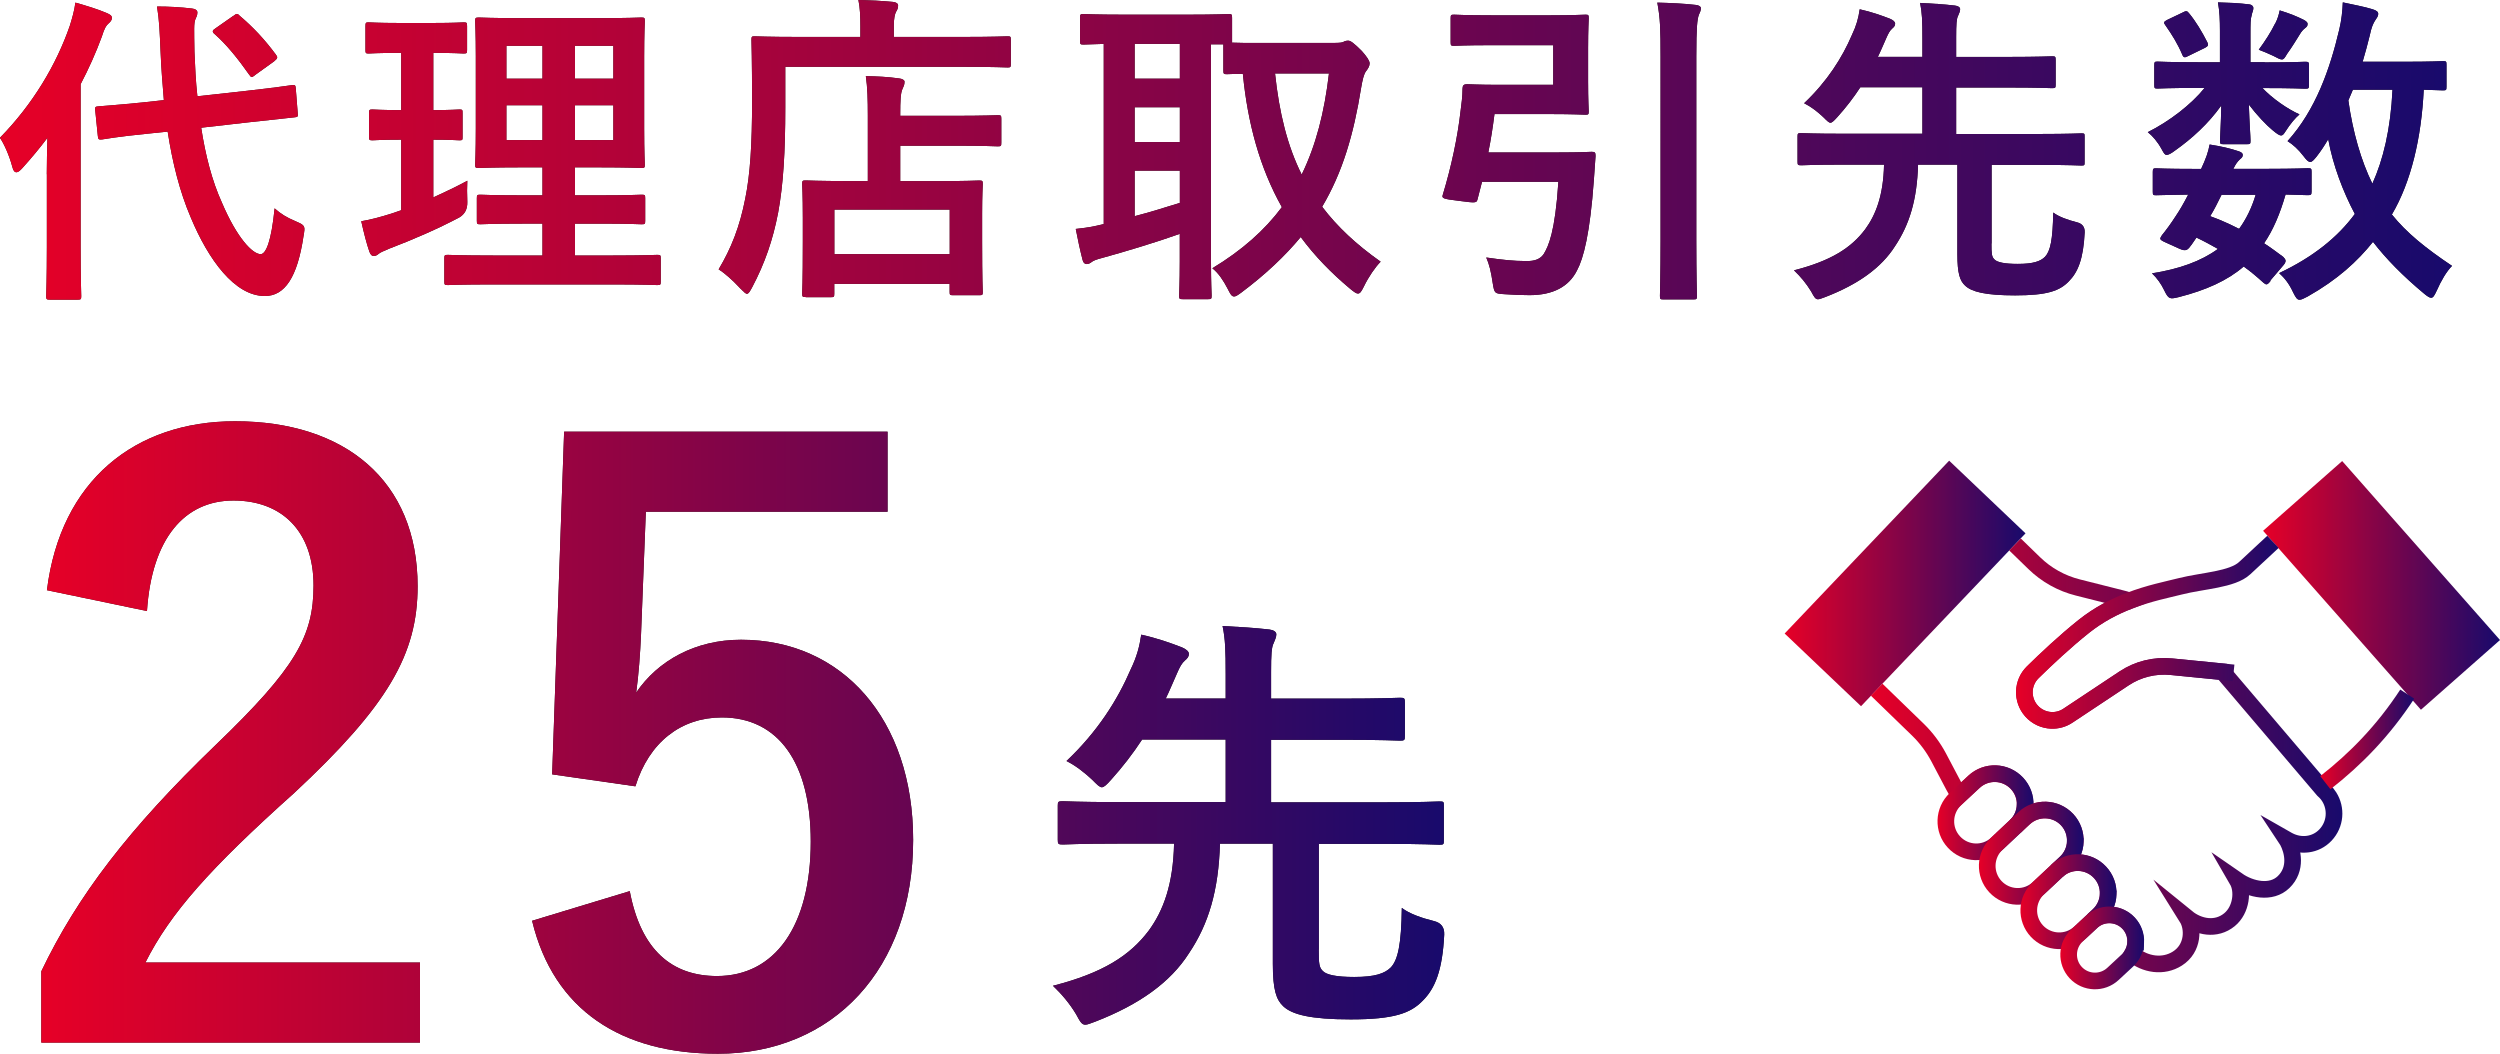 <?xml version="1.0" encoding="UTF-8"?><svg id="_レイヤー_2" xmlns="http://www.w3.org/2000/svg" xmlns:xlink="http://www.w3.org/1999/xlink" viewBox="0 0 315.36 132.93"><defs><style>.cls-1{fill:url(#_新規グラデーションスウォッチ_1-10);}.cls-1,.cls-2,.cls-3,.cls-4,.cls-5,.cls-6,.cls-7,.cls-8,.cls-9,.cls-10,.cls-11{stroke-width:0px;}.cls-2{fill:#231815;}.cls-12{stroke:url(#_新規グラデーションスウォッチ_1-13);}.cls-12,.cls-13,.cls-14,.cls-15,.cls-16,.cls-17,.cls-18{fill:none;stroke-miterlimit:10;stroke-width:2.1px;}.cls-13{stroke:url(#_新規グラデーションスウォッチ_1-11);}.cls-14{stroke:url(#_新規グラデーションスウォッチ_1-16);}.cls-15{stroke:url(#_新規グラデーションスウォッチ_1-17);}.cls-16{stroke:url(#_新規グラデーションスウォッチ_1-15);}.cls-17{stroke:url(#_新規グラデーションスウォッチ_1-12);}.cls-18{stroke:url(#_新規グラデーションスウォッチ_1-14);}.cls-3{fill:url(#_新規グラデーションスウォッチ_1);}.cls-4{fill:url(#_新規グラデーションスウォッチ_1-9);}.cls-5{fill:url(#_新規グラデーションスウォッチ_1-2);}.cls-6{fill:url(#_新規グラデーションスウォッチ_1-4);}.cls-7{fill:url(#_新規グラデーションスウォッチ_1-3);}.cls-8{fill:url(#_新規グラデーションスウォッチ_1-8);}.cls-9{fill:url(#_新規グラデーションスウォッチ_1-7);}.cls-10{fill:url(#_新規グラデーションスウォッチ_1-5);}.cls-11{fill:url(#_新規グラデーションスウォッチ_1-6);}</style><linearGradient id="_新規グラデーションスウォッチ_1" x1="5.21" y1="93.04" x2="182.19" y2="93.04" gradientUnits="userSpaceOnUse"><stop offset="0" stop-color="#e60027"/><stop offset=".59" stop-color="#6d054f"/><stop offset="1" stop-color="#180a6c"/></linearGradient><linearGradient id="_新規グラデーションスウォッチ_1-2" x1="0" y1="18.9" x2="309.3" y2="18.9" xlink:href="#_新規グラデーションスウォッチ_1"/><linearGradient id="_新規グラデーションスウォッチ_1-3" x1="0" y1="18.9" x2="309.3" y2="18.9" xlink:href="#_新規グラデーションスウォッチ_1"/><linearGradient id="_新規グラデーションスウォッチ_1-4" x1="0" y1="18.9" x2="309.3" y2="18.9" xlink:href="#_新規グラデーションスウォッチ_1"/><linearGradient id="_新規グラデーションスウォッチ_1-5" x1="0" y1="18.9" x2="309.3" y2="18.9" xlink:href="#_新規グラデーションスウォッチ_1"/><linearGradient id="_新規グラデーションスウォッチ_1-6" x1="0" y1="18.9" x2="309.3" y2="18.9" xlink:href="#_新規グラデーションスウォッチ_1"/><linearGradient id="_新規グラデーションスウォッチ_1-7" x1="0" y1="18.9" x2="309.3" y2="18.9" xlink:href="#_新規グラデーションスウォッチ_1"/><linearGradient id="_新規グラデーションスウォッチ_1-8" x1="0" y1="18.9" x2="309.3" y2="18.9" xlink:href="#_新規グラデーションスウォッチ_1"/><linearGradient id="_新規グラデーションスウォッチ_1-9" x1="285.48" y1="73.84" x2="315.36" y2="73.84" gradientTransform="translate(554.51 -102.65) rotate(131.41)" xlink:href="#_新規グラデーションスウォッチ_1"/><linearGradient id="_新規グラデーションスウォッチ_1-10" x1="225.12" y1="73.6" x2="255.5" y2="73.6" gradientTransform="translate(127.97 -151.22) rotate(46.42)" xlink:href="#_新規グラデーションスウォッチ_1"/><linearGradient id="_新規グラデーションスウォッチ_1-11" x1="236.02" y1="95.29" x2="295.49" y2="95.29" xlink:href="#_新規グラデーションスウォッチ_1"/><linearGradient id="_新規グラデーションスウォッチ_1-12" x1="254.31" y1="79.75" x2="287.43" y2="79.75" xlink:href="#_新規グラデーションスウォッチ_1"/><linearGradient id="_新規グラデーションスウォッチ_1-13" x1="244.4" y1="102.52" x2="256.51" y2="102.52" xlink:href="#_新規グラデーションスウォッチ_1"/><linearGradient id="_新規グラデーションスウォッチ_1-14" x1="249.64" y1="107.62" x2="262.84" y2="107.62" xlink:href="#_新規グラデーションスウォッチ_1"/><linearGradient id="_新規グラデーションスウォッチ_1-15" x1="254.87" y1="113.74" x2="266.99" y2="113.74" xlink:href="#_新規グラデーションスウォッチ_1"/><linearGradient id="_新規グラデーションスウォッチ_1-16" x1="259.9" y1="119.58" x2="270.46" y2="119.58" xlink:href="#_新規グラデーションスウォッチ_1"/><linearGradient id="_新規グラデーションスウォッチ_1-17" x1="292.68" y1="93.27" x2="304.54" y2="93.27" xlink:href="#_新規グラデーションスウォッチ_1"/></defs><g id="_レイヤー_1-2"><path class="cls-2" d="M5.92,74.45c1.72-13.84,11.11-21.31,23.73-21.31,13.84,0,23.03,7.47,23.03,20.81,0,8.58-3.74,15.05-15.55,26.06-10.6,9.49-15.65,15.15-18.79,21.41h34.64v10.1H5.21v-8.99c4.54-9.49,11.01-17.98,22.02-28.58,10.1-9.7,12.32-13.74,12.32-20.1,0-6.77-3.94-10.71-10.1-10.71s-10.3,4.75-10.91,13.94l-12.62-2.63Z"/><path class="cls-2" d="M111.97,64.55h-30.5l-.61,15.55c-.1,2.32-.3,5.05-.61,7.27,2.73-4.04,7.47-6.67,13.23-6.67,12.73,0,21.71,10,21.71,25.25,0,16.26-10.1,26.97-24.64,26.97-12.12,0-20.7-5.45-23.43-16.77l12.32-3.74c1.41,7.47,5.35,10.71,11.01,10.71,7.27,0,11.82-6.26,11.82-16.97,0-10-4.14-15.65-11.21-15.65-5.15,0-9.19,3.13-10.91,8.69l-10.5-1.51,1.51-43.23h40.8v10.1Z"/><path class="cls-2" d="M166.35,119.77c0,1.82.06,2.26.5,2.7.44.5,1.76.77,3.97.77,2.65,0,3.86-.44,4.63-1.21.88-.94,1.32-2.87,1.38-7.5.94.72,2.48,1.27,4.03,1.65q1.38.33,1.32,1.71c-.22,4.52-1.16,6.79-2.7,8.33-1.54,1.6-3.64,2.37-9.1,2.37-5.08,0-7.39-.61-8.5-1.65-.88-.83-1.32-2.04-1.32-5.35v-15.17h-6.67c-.17,5.9-1.43,10.15-3.92,13.84-2.32,3.64-6.23,6.45-11.8,8.61-.61.22-.99.39-1.27.39-.44,0-.66-.39-1.16-1.32-.83-1.38-1.82-2.54-2.92-3.59,6.29-1.6,9.71-3.81,12.08-6.95,1.82-2.48,3.09-5.79,3.2-10.98h-7.06c-4.96,0-6.62.11-6.95.11-.61,0-.66-.06-.66-.61v-4.3c0-.5.06-.55.66-.55.33,0,1.99.11,6.95.11h13.57v-7.89h-10.54c-1.16,1.77-2.43,3.42-3.92,5.08-.55.61-.88.94-1.16.94s-.61-.33-1.21-.94c-.94-.88-2.04-1.76-3.25-2.37,3.92-3.7,6.45-7.72,8.11-11.58.77-1.6,1.1-2.87,1.32-4.36,1.99.44,3.7,1.05,5.13,1.6.5.22.88.5.88.83s-.17.55-.5.83c-.39.33-.66.83-.99,1.6-.5,1.1-.94,2.21-1.43,3.2h7.56v-3.03c0-3.09-.05-4.47-.39-6.12,2.1.11,3.97.22,5.9.44.5.06.88.28.88.61,0,.39-.17.66-.33,1.1-.28.5-.33,1.49-.33,3.64v3.37h8.71c5.35,0,7.23-.11,7.56-.11.55,0,.61.05.61.66v4.14c0,.55-.06.61-.61.61-.33,0-2.21-.11-7.56-.11h-8.71v7.89h14.29c4.91,0,6.62-.11,6.95-.11.55,0,.55.05.55.55v4.3c0,.55,0,.61-.55.61-.33,0-2.04-.11-6.95-.11h-8.27v13.35Z"/><path class="cls-3" d="M5.92,74.45c1.72-13.84,11.11-21.31,23.73-21.31,13.84,0,23.03,7.47,23.03,20.81,0,8.58-3.74,15.05-15.55,26.06-10.6,9.49-15.65,15.15-18.79,21.41h34.64v10.1H5.21v-8.99c4.54-9.49,11.01-17.98,22.02-28.58,10.1-9.7,12.32-13.74,12.32-20.1,0-6.77-3.94-10.71-10.1-10.71s-10.3,4.75-10.91,13.94l-12.62-2.63Z"/><path class="cls-3" d="M111.97,64.55h-30.5l-.61,15.55c-.1,2.32-.3,5.05-.61,7.27,2.73-4.04,7.47-6.67,13.23-6.67,12.73,0,21.71,10,21.71,25.25,0,16.26-10.1,26.97-24.64,26.97-12.12,0-20.7-5.45-23.43-16.77l12.32-3.74c1.41,7.47,5.35,10.71,11.01,10.71,7.27,0,11.82-6.26,11.82-16.97,0-10-4.14-15.65-11.21-15.65-5.15,0-9.19,3.13-10.91,8.69l-10.5-1.51,1.51-43.23h40.8v10.1Z"/><path class="cls-3" d="M166.35,119.77c0,1.82.06,2.26.5,2.7.44.5,1.76.77,3.97.77,2.65,0,3.86-.44,4.63-1.21.88-.94,1.32-2.87,1.38-7.5.94.72,2.48,1.27,4.03,1.65q1.38.33,1.32,1.71c-.22,4.52-1.16,6.79-2.7,8.33-1.54,1.6-3.64,2.37-9.1,2.37-5.08,0-7.39-.61-8.5-1.65-.88-.83-1.32-2.04-1.32-5.35v-15.17h-6.67c-.17,5.9-1.43,10.15-3.92,13.84-2.32,3.64-6.23,6.45-11.8,8.61-.61.22-.99.39-1.27.39-.44,0-.66-.39-1.16-1.32-.83-1.38-1.82-2.54-2.92-3.59,6.29-1.6,9.71-3.81,12.08-6.95,1.82-2.48,3.09-5.79,3.2-10.98h-7.06c-4.96,0-6.62.11-6.95.11-.61,0-.66-.06-.66-.61v-4.3c0-.5.06-.55.66-.55.33,0,1.99.11,6.95.11h13.57v-7.89h-10.54c-1.16,1.77-2.43,3.42-3.92,5.08-.55.61-.88.94-1.16.94s-.61-.33-1.21-.94c-.94-.88-2.04-1.76-3.25-2.37,3.92-3.7,6.45-7.72,8.11-11.58.77-1.6,1.1-2.87,1.32-4.36,1.99.44,3.7,1.05,5.13,1.6.5.22.88.5.88.83s-.17.55-.5.83c-.39.33-.66.83-.99,1.6-.5,1.1-.94,2.21-1.43,3.2h7.56v-3.03c0-3.09-.05-4.47-.39-6.12,2.1.11,3.97.22,5.9.44.5.06.88.28.88.61,0,.39-.17.66-.33,1.1-.28.5-.33,1.49-.33,3.64v3.37h8.71c5.35,0,7.23-.11,7.56-.11.55,0,.61.05.61.66v4.14c0,.55-.06.61-.61.61-.33,0-2.21-.11-7.56-.11h-8.71v7.89h14.29c4.91,0,6.62-.11,6.95-.11.55,0,.55.05.55.55v4.3c0,.55,0,.61-.55.61-.33,0-2.04-.11-6.95-.11h-8.27v13.35Z"/><path class="cls-2" d="M5.9,21.98c0-1.35.04-2.99.08-4.59-.98,1.31-2.05,2.58-3.12,3.77-.33.37-.57.57-.78.57-.25,0-.41-.21-.53-.7-.37-1.39-1.02-2.87-1.56-3.65C4.14,13.16,7.13,8.12,8.81,3.24c.29-.94.57-1.89.7-2.91,1.44.41,2.79.82,3.94,1.31.45.2.66.33.66.61s-.12.45-.45.74c-.25.21-.49.57-.82,1.64-.74,2.01-1.64,4.02-2.67,5.99v20.54c0,3.98.08,5.99.08,6.19,0,.41-.04.45-.49.45h-3.44c-.45,0-.49-.04-.49-.45,0-.25.08-2.21.08-6.19v-9.18ZM31.24,11.44c3.73-.41,5.17-.66,5.58-.7s.45,0,.49.41l.25,3.16c.04.41,0,.45-.41.49l-5.62.61-6.15.7c.53,3.44,1.35,6.68,2.62,9.47,1.89,4.43,3.85,6.48,4.88,6.48.66,0,1.35-1.6,1.76-5.78.78.7,1.43,1.11,2.67,1.64,1.23.53,1.19.61.98,1.84-.78,5.25-2.38,7.58-4.88,7.58-3.81,0-7.13-4.59-9.35-9.92-1.39-3.24-2.3-6.89-2.91-10.82l-2.79.29c-3.73.37-5.12.66-5.49.7-.41.04-.49,0-.53-.45l-.33-3.24c-.04-.45.04-.45.45-.49s1.8-.12,5.54-.49l2.67-.29c-.16-1.97-.33-3.94-.41-5.99-.12-2.75-.16-3.98-.45-5.82,1.48,0,2.95.08,4.39.25.45.04.7.25.7.49,0,.37-.12.57-.25.86-.21.49-.16,1.35-.12,4.1.08,1.89.16,3.77.37,5.62l6.36-.7ZM29.44,2.01c.2-.16.33-.25.45-.25s.21.08.37.25c1.64,1.39,3.08,2.91,4.51,4.84.29.37.29.49-.21.9l-2.34,1.68c-.2.16-.37.29-.45.29-.12,0-.21-.12-.33-.29-1.44-2.05-2.87-3.81-4.35-5.12-.16-.12-.25-.25-.25-.37s.16-.25.41-.41l2.17-1.52Z"/><path class="cls-2" d="M54.69,24.89c1.43-.66,2.83-1.31,4.26-2.09-.04.7-.04,1.76,0,2.67q.04,1.35-1.03,1.97c-2.71,1.43-5.74,2.75-8.86,3.94-.66.29-1.07.45-1.27.62-.25.21-.41.29-.66.29-.2,0-.37-.12-.53-.53-.37-1.07-.7-2.38-1.03-3.85,1.23-.21,2.42-.53,3.85-.98l1.19-.41v-8.9c-2.58,0-3.36.08-3.61.08-.41,0-.45-.04-.45-.45v-2.95c0-.45.04-.49.45-.49.25,0,1.02.08,3.61.08v-7.22h-.25c-2.75,0-3.61.08-3.85.08-.37,0-.41-.04-.41-.45v-2.99c0-.45.04-.49.41-.49.25,0,1.11.08,3.85.08h4.26c2.79,0,3.65-.08,3.85-.08.41,0,.45.04.45.49v2.99c0,.41-.04.45-.45.45-.21,0-1.07-.08-3.81-.08v7.22c2.25,0,3.03-.08,3.28-.08.41,0,.41.04.41.49v2.95c0,.41,0,.45-.41.45-.25,0-1.02-.08-3.28-.08v7.3ZM62.2,35.88c-4.06,0-5.45.08-5.7.08-.41,0-.45-.04-.45-.45v-2.91c0-.41.04-.45.45-.45.25,0,1.64.08,5.7.08h6.23v-4.02h-2.54c-3.77,0-5.04.08-5.29.08-.41,0-.45-.04-.45-.45v-2.83c0-.41.04-.45.45-.45.25,0,1.52.08,5.29.08h2.54v-3.53h-2.67c-3.73,0-5.08.08-5.33.08-.45,0-.49-.04-.49-.41,0-.25.08-1.56.08-4.55V7.13c0-2.91-.08-4.18-.08-4.47,0-.41.04-.45.49-.45.25,0,1.6.08,5.33.08h9.76c3.77,0,5.08-.08,5.37-.08.41,0,.45.04.45.45,0,.25-.08,1.56-.08,4.47v9.1c0,2.99.08,4.3.08,4.55,0,.37-.04.41-.45.41-.29,0-1.6-.08-5.37-.08h-2.99v3.53h3.12c3.73,0,5.04-.08,5.29-.08.41,0,.45.04.45.45v2.83c0,.41-.04.45-.45.45-.25,0-1.56-.08-5.29-.08h-3.12v4.02h4.71c4.02,0,5.45-.08,5.66-.08.41,0,.45.04.45.45v2.91c0,.41-.04.45-.45.45-.21,0-1.64-.08-5.66-.08h-15.05ZM68.43,9.92v-4.14h-4.55v4.14h4.55ZM68.43,17.67v-4.39h-4.55v4.39h4.55ZM72.53,5.78v4.14h4.84v-4.14h-4.84ZM77.37,13.28h-4.84v4.39h4.84v-4.39Z"/><path class="cls-2" d="M99.06,13.61c0,5.54-.25,9.68-.9,13.2-.66,3.44-1.68,6.4-3.28,9.43-.29.53-.45.82-.66.82-.16,0-.41-.25-.82-.66-.94-1.02-2.01-1.97-2.75-2.42,1.6-2.67,2.67-5.41,3.36-8.94.62-3.03.86-6.81.86-12.26,0-5.17-.08-7.5-.08-7.75,0-.41.04-.45.41-.45.25,0,1.64.08,5.54.08h7.79v-1.35c0-1.23-.04-2.3-.25-3.32,1.52.04,2.95.12,4.35.25.41.04.66.21.66.45,0,.29-.08.53-.25.78-.16.29-.29.86-.29,1.76v1.43h8.86c3.89,0,5.21-.08,5.49-.08.37,0,.41.04.41.45v3.03c0,.41-.04.45-.41.45-.29,0-1.6-.08-5.49-.08h-22.55v5.17ZM101.64,37.47c-.41,0-.45-.04-.45-.45,0-.25.08-1.23.08-6.56v-2.99c0-2.95-.08-3.98-.08-4.26,0-.41.04-.45.45-.45.25,0,1.6.08,5.45.08h2.38v-8.28c0-1.93-.04-3.53-.25-4.96,1.52.04,2.67.08,4.18.29.41.04.7.21.7.41,0,.41-.12.62-.25.9-.25.49-.29,1.6-.29,3.16v.25h6.85c3.85,0,5.21-.08,5.45-.08.41,0,.45.04.45.45v3.03c0,.41-.04.45-.45.45-.25,0-1.6-.08-5.45-.08h-6.85v4.47h4.47c3.9,0,5.25-.08,5.49-.08.41,0,.45.04.45.45,0,.25-.08,1.31-.08,3.69v3.4c0,5.25.08,6.27.08,6.52,0,.37-.04.41-.45.41h-3.28c-.41,0-.45-.04-.45-.41v-1.02h-14.55v1.23c0,.41-.04.45-.45.45h-3.16ZM105.25,32.06h14.55v-5.62h-14.55v5.62Z"/><path class="cls-2" d="M168.47,5.41c.53,0,.82-.04.98-.12.21-.12.41-.16.62-.16.29,0,.7.29,1.72,1.31.62.7.98,1.23.98,1.56s-.2.66-.45.98c-.29.37-.45,1.11-.62,2.09-.94,5.86-2.34,10.66-4.92,15.01,1.89,2.5,4.3,4.76,7.38,6.93-.66.66-1.52,1.89-2.13,3.16-.29.57-.45.86-.74.86-.21,0-.49-.21-.94-.57-2.46-2.05-4.55-4.22-6.27-6.56-1.97,2.38-4.43,4.71-7.5,7.01-.45.33-.7.49-.9.49-.33,0-.49-.33-.82-.98-.53-1.02-1.15-1.97-1.93-2.58,3.73-2.25,6.6-4.8,8.77-7.71-2.79-4.96-4.31-10.58-4.92-16.81-1.27,0-1.85.04-2.01.04-.41,0-.45-.04-.45-.49v-3.28h-1.56v27.35c0,2.79.08,4.1.08,4.35,0,.41-.04.45-.45.45h-3.2c-.41,0-.45-.04-.45-.45,0-.29.08-1.56.08-4.35v-3.44c-2.99,1.07-7.09,2.3-9.76,3.03-.82.21-1.15.37-1.31.49-.21.16-.41.29-.66.29s-.45-.16-.53-.53c-.29-1.11-.61-2.58-.86-3.9,1.43-.16,2.25-.29,3.53-.62V5.54c-1.64.04-2.38.08-2.54.08-.41,0-.45-.04-.45-.45v-2.91c0-.45.04-.49.45-.49.25,0,1.48.08,5.04.08h8.16c3.61,0,4.84-.08,5.08-.08.41,0,.45.04.45.49v3.12c.66.04,1.89.04,4.18.04h8.86ZM148.83,9.92v-4.39h-5.7v4.39h5.7ZM148.83,17.92v-4.39h-5.7v4.39h5.7ZM148.83,21.53h-5.7v5.74c1.89-.49,3.89-1.11,5.7-1.68v-4.06ZM160.84,9.27c.53,5,1.56,9.14,3.36,12.75,1.8-3.69,2.87-7.87,3.44-12.75h-6.81Z"/><path class="cls-2" d="M188.11,5.7c-3.36,0-4.43.08-4.67.08-.41,0-.45-.04-.45-.45v-3.03c0-.41.04-.45.45-.45.25,0,1.31.08,4.67.08h7.5c2.87,0,4.14-.08,4.39-.08.37,0,.41.04.41.45,0,.25-.08,1.35-.08,3.73v4.26c0,2.42.08,3.49.08,3.73,0,.41-.04.45-.41.45-.25,0-1.52-.08-4.39-.08h-7.09c-.21,1.64-.45,3.24-.78,4.84h8.69c3.12,0,4.1-.08,4.35-.08.41,0,.49.08.49.53l-.21,2.99c-.49,6.81-1.31,9.92-2.13,11.44-1.02,2.05-3.03,3.12-5.99,3.12-.98,0-2.09-.04-3.16-.12-1.23-.08-1.27-.08-1.48-1.39-.21-1.44-.45-2.42-.82-3.24,1.97.29,3.48.45,4.96.45,1.23.04,1.89-.29,2.3-.9.57-.94,1.43-2.71,1.84-9.1h-9.63l-.57,2.21c-.12.45-.16.49-2.3.2-2.09-.25-2.21-.33-2.09-.74,1.11-3.65,1.89-7.38,2.25-10.58.12-.9.25-1.89.25-2.83,0-.41.16-.57.57-.57.25,0,1.48.08,3.94.08h6.93v-5h-7.83ZM209.47,7.22c0-3.61-.04-4.88-.41-6.89,1.6.04,3.44.12,4.84.29.41.04.66.21.66.41,0,.29-.12.53-.25.82-.21.53-.33,1.56-.33,5.25v23.25c0,4.47.08,6.76.08,6.97,0,.41-.04.45-.45.45h-3.77c-.41,0-.45-.04-.45-.45,0-.25.08-2.46.08-6.93V7.22Z"/><path class="cls-2" d="M251.21,30.71c0,1.35.04,1.68.37,2.01.33.37,1.31.57,2.95.57,1.97,0,2.87-.33,3.44-.9.66-.7.98-2.13,1.03-5.58.7.53,1.84.94,2.99,1.23q1.02.25.98,1.27c-.16,3.36-.86,5.04-2.01,6.19-1.15,1.19-2.71,1.76-6.76,1.76-3.77,0-5.49-.45-6.31-1.23-.66-.61-.98-1.52-.98-3.98v-11.28h-4.96c-.12,4.39-1.07,7.54-2.91,10.29-1.72,2.71-4.63,4.8-8.77,6.4-.45.16-.74.29-.94.29-.33,0-.49-.29-.86-.98-.62-1.02-1.35-1.89-2.17-2.67,4.67-1.19,7.22-2.83,8.98-5.17,1.35-1.84,2.3-4.3,2.38-8.16h-5.25c-3.69,0-4.92.08-5.17.08-.45,0-.49-.04-.49-.45v-3.2c0-.37.04-.41.49-.41.25,0,1.48.08,5.17.08h10.09v-5.86h-7.83c-.86,1.31-1.8,2.54-2.91,3.77-.41.45-.66.7-.86.7s-.45-.25-.9-.7c-.7-.66-1.52-1.31-2.42-1.76,2.91-2.75,4.8-5.74,6.03-8.61.57-1.19.82-2.13.98-3.24,1.48.33,2.75.78,3.81,1.19.37.16.66.37.66.62s-.12.41-.37.62c-.29.25-.49.62-.74,1.19-.37.82-.7,1.64-1.07,2.38h5.62v-2.25c0-2.3-.04-3.32-.29-4.55,1.56.08,2.95.16,4.39.33.37.04.66.21.66.45,0,.29-.12.49-.25.82-.21.37-.25,1.11-.25,2.71v2.5h6.48c3.98,0,5.37-.08,5.62-.08.41,0,.45.04.45.49v3.08c0,.41-.04.45-.45.45-.25,0-1.64-.08-5.62-.08h-6.48v5.86h10.62c3.65,0,4.92-.08,5.17-.08.41,0,.41.04.41.41v3.2c0,.41,0,.45-.41.45-.25,0-1.52-.08-5.17-.08h-6.15v9.92Z"/><path class="cls-2" d="M285.69,7.87c3.61,0,4.84-.08,5.08-.08.45,0,.49.04.49.49v2.46c0,.41-.04.45-.49.45-.25,0-1.48-.08-5.08-.08h-.29c1.23,1.31,3.2,2.67,4.67,3.32-.53.45-1.11,1.11-1.84,2.25-.16.25-.29.41-.49.41s-.53-.21-1.11-.7c-.7-.57-1.97-1.89-2.95-3.2.08,2.46.21,4.02.21,4.55,0,.41-.04.45-.45.45h-2.95c-.41,0-.45-.04-.45-.45,0-.53.12-1.97.16-4.43-1.6,2.25-3.65,4.14-5.86,5.7-.49.37-.82.53-1.03.53-.25,0-.37-.25-.62-.7-.53-.98-1.15-1.68-1.76-2.17,2.71-1.35,5.49-3.49,7.17-5.58h-.86c-3.61,0-4.84.08-5.08.08-.37,0-.41-.04-.41-.45v-2.46c0-.45.04-.49.41-.49.25,0,1.48.08,5.08.08h2.79v-3.98c0-1.31-.04-2.42-.25-3.57,1.48.04,2.54.08,3.94.25.37.04.53.29.53.45,0,.33-.16.57-.21.9-.16.49-.16,1.11-.16,2.46v3.49h1.8ZM286.43,35.42c-.25.33-.41.45-.53.45s-.2-.08-.37-.2c-.82-.74-1.64-1.44-2.5-2.05-2.09,1.8-4.8,2.99-8.16,3.85-1.19.29-1.31.29-1.89-.9-.33-.7-.9-1.52-1.52-2.09,3.4-.53,6.19-1.52,8.32-3.08-.86-.49-1.76-.98-2.71-1.43l-.62.9c-.49.66-.66.9-1.56.49l-1.72-.78c-.45-.2-.66-.33-.66-.49,0-.08.08-.21.2-.41.57-.7,1.11-1.44,1.72-2.38.53-.78,1.07-1.72,1.6-2.75-2.75.04-3.85.08-4.06.08-.37,0-.41-.04-.41-.45v-2.5c0-.41.08-.45.41-.45.21,0,1.11.08,5.12.08h.57c.61-1.31.9-2.13,1.07-3.08,1.56.25,2.58.49,3.69.86.33.12.49.25.49.45,0,.25-.12.37-.37.57-.33.33-.49.53-.82,1.19h4.26c3.65,0,4.88-.08,5.12-.08.45,0,.49.04.49.45v2.5c0,.41-.08.45-.49.45-.2,0-.98-.04-2.79-.08-.7,2.42-1.56,4.47-2.71,6.15.82.53,1.6,1.11,2.42,1.72.16.16.29.33.29.49s-.08.33-.25.53l-1.68,1.97ZM275.36,1.56c.41-.21.53-.21.78.12.82.98,1.64,2.34,2.3,3.65.16.33.12.49-.29.7l-2.09,1.02c-.45.25-.62.25-.78-.16-.57-1.35-1.31-2.54-2.09-3.65-.29-.37-.29-.49.21-.74l1.97-.94ZM280.24,24.56c-.49,1.02-.98,1.97-1.44,2.71,1.27.45,2.5,1.02,3.65,1.6.9-1.23,1.6-2.67,2.09-4.3h-4.3ZM287,2.99c.33-.66.45-1.11.57-1.68,1.31.41,2.13.74,3.03,1.19.29.16.49.33.49.49,0,.29-.08.37-.33.57-.21.16-.45.41-.66.78-.41.66-.98,1.6-1.6,2.46-.29.49-.41.7-.66.7-.21,0-.53-.16-1.07-.45-.62-.29-1.27-.57-1.84-.78.82-1.11,1.52-2.21,2.05-3.28ZM308.61,10.95c0,.41-.04.45-.45.45-.16,0-.86-.04-2.42-.08-.29,6.07-1.6,11.64-4.02,15.74,1.85,2.3,4.22,4.22,7.59,6.48-.7.7-1.39,1.89-1.93,3.12-.29.62-.45.9-.7.9-.21,0-.45-.16-.86-.49-2.71-2.25-4.84-4.43-6.48-6.56-1.97,2.46-4.47,4.76-8.24,6.89-.49.25-.78.41-1.02.41-.33,0-.49-.29-.82-.94-.49-1.07-1.07-1.8-1.76-2.42,4.26-2.01,7.38-4.51,9.55-7.46-1.48-2.79-2.75-6.11-3.36-9.43-.45.78-.94,1.52-1.48,2.21-.37.45-.57.66-.78.66-.25,0-.49-.25-.86-.74-.66-.86-1.31-1.44-2.01-1.89,3.57-3.94,5.37-9.18,6.52-14.06.29-1.19.41-2.38.45-3.44,1.15.25,2.83.57,3.73.86.53.16.74.33.74.61s-.21.53-.45.9c-.21.37-.41.78-.62,1.8-.25,1.07-.57,2.17-.9,3.32h5.29c3.44,0,4.59-.08,4.84-.08.41,0,.45.04.45.45v2.79ZM296.8,11.32l-.57,1.35c.57,4.02,1.6,7.58,3.03,10.5,1.35-2.99,2.3-6.81,2.54-11.85h-5Z"/><path class="cls-5" d="M5.9,21.98c0-1.35.04-2.99.08-4.59-.98,1.31-2.05,2.58-3.12,3.77-.33.37-.57.57-.78.57-.25,0-.41-.21-.53-.7-.37-1.39-1.02-2.87-1.56-3.65C4.14,13.16,7.13,8.12,8.81,3.24c.29-.94.57-1.89.7-2.91,1.44.41,2.79.82,3.94,1.31.45.2.66.33.66.61s-.12.45-.45.74c-.25.21-.49.57-.82,1.64-.74,2.01-1.64,4.02-2.67,5.99v20.54c0,3.98.08,5.99.08,6.19,0,.41-.04.45-.49.45h-3.44c-.45,0-.49-.04-.49-.45,0-.25.08-2.21.08-6.19v-9.18ZM31.24,11.44c3.73-.41,5.17-.66,5.58-.7s.45,0,.49.41l.25,3.16c.04.41,0,.45-.41.49l-5.62.61-6.15.7c.53,3.44,1.35,6.68,2.62,9.47,1.89,4.43,3.85,6.48,4.88,6.48.66,0,1.35-1.6,1.76-5.78.78.7,1.43,1.11,2.67,1.64,1.23.53,1.19.61.98,1.84-.78,5.25-2.38,7.58-4.88,7.58-3.81,0-7.13-4.59-9.35-9.92-1.39-3.24-2.3-6.89-2.91-10.82l-2.79.29c-3.73.37-5.12.66-5.49.7-.41.04-.49,0-.53-.45l-.33-3.24c-.04-.45.04-.45.45-.49s1.8-.12,5.54-.49l2.67-.29c-.16-1.97-.33-3.94-.41-5.99-.12-2.75-.16-3.98-.45-5.82,1.48,0,2.95.08,4.39.25.45.04.7.25.7.49,0,.37-.12.57-.25.86-.21.49-.16,1.35-.12,4.1.08,1.89.16,3.77.37,5.62l6.36-.7ZM29.44,2.01c.2-.16.33-.25.45-.25s.21.08.37.25c1.64,1.39,3.08,2.91,4.51,4.84.29.37.29.49-.21.9l-2.34,1.68c-.2.16-.37.29-.45.29-.12,0-.21-.12-.33-.29-1.44-2.05-2.87-3.81-4.35-5.12-.16-.12-.25-.25-.25-.37s.16-.25.41-.41l2.17-1.52Z"/><path class="cls-7" d="M54.69,24.89c1.43-.66,2.83-1.31,4.26-2.09-.04.7-.04,1.76,0,2.67q.04,1.35-1.03,1.97c-2.71,1.43-5.74,2.75-8.86,3.94-.66.29-1.07.45-1.27.62-.25.21-.41.29-.66.29-.2,0-.37-.12-.53-.53-.37-1.07-.7-2.38-1.03-3.85,1.23-.21,2.42-.53,3.85-.98l1.19-.41v-8.9c-2.58,0-3.36.08-3.61.08-.41,0-.45-.04-.45-.45v-2.95c0-.45.04-.49.45-.49.25,0,1.02.08,3.61.08v-7.22h-.25c-2.75,0-3.61.08-3.85.08-.37,0-.41-.04-.41-.45v-2.99c0-.45.04-.49.41-.49.25,0,1.11.08,3.85.08h4.26c2.79,0,3.65-.08,3.85-.08.41,0,.45.04.45.49v2.99c0,.41-.04.45-.45.45-.21,0-1.07-.08-3.81-.08v7.22c2.25,0,3.03-.08,3.28-.08.41,0,.41.04.41.49v2.95c0,.41,0,.45-.41.45-.25,0-1.02-.08-3.28-.08v7.3ZM62.2,35.88c-4.06,0-5.45.08-5.7.08-.41,0-.45-.04-.45-.45v-2.91c0-.41.04-.45.45-.45.25,0,1.64.08,5.7.08h6.23v-4.02h-2.54c-3.77,0-5.04.08-5.29.08-.41,0-.45-.04-.45-.45v-2.83c0-.41.04-.45.45-.45.25,0,1.52.08,5.29.08h2.54v-3.53h-2.67c-3.73,0-5.08.08-5.33.08-.45,0-.49-.04-.49-.41,0-.25.08-1.56.08-4.55V7.13c0-2.91-.08-4.18-.08-4.47,0-.41.04-.45.49-.45.25,0,1.6.08,5.33.08h9.76c3.77,0,5.08-.08,5.37-.08.41,0,.45.04.45.45,0,.25-.08,1.56-.08,4.47v9.1c0,2.99.08,4.3.08,4.55,0,.37-.04.41-.45.41-.29,0-1.6-.08-5.37-.08h-2.99v3.53h3.12c3.73,0,5.04-.08,5.29-.08.41,0,.45.04.45.45v2.83c0,.41-.04.45-.45.45-.25,0-1.56-.08-5.29-.08h-3.12v4.02h4.71c4.02,0,5.45-.08,5.66-.08.41,0,.45.04.45.45v2.91c0,.41-.04.45-.45.45-.21,0-1.64-.08-5.66-.08h-15.05ZM68.43,9.92v-4.14h-4.55v4.14h4.55ZM68.43,17.67v-4.39h-4.55v4.39h4.55ZM72.53,5.78v4.14h4.84v-4.14h-4.84ZM77.37,13.28h-4.84v4.39h4.84v-4.39Z"/><path class="cls-6" d="M99.06,13.61c0,5.54-.25,9.68-.9,13.2-.66,3.44-1.68,6.4-3.28,9.43-.29.53-.45.82-.66.82-.16,0-.41-.25-.82-.66-.94-1.02-2.01-1.97-2.75-2.42,1.6-2.67,2.67-5.41,3.36-8.94.62-3.03.86-6.81.86-12.26,0-5.17-.08-7.5-.08-7.75,0-.41.04-.45.41-.45.25,0,1.64.08,5.54.08h7.79v-1.35c0-1.23-.04-2.3-.25-3.32,1.52.04,2.95.12,4.35.25.41.04.66.21.66.45,0,.29-.08.53-.25.78-.16.29-.29.86-.29,1.76v1.43h8.86c3.89,0,5.21-.08,5.49-.08.37,0,.41.04.41.45v3.03c0,.41-.04.45-.41.45-.29,0-1.6-.08-5.49-.08h-22.55v5.17ZM101.64,37.47c-.41,0-.45-.04-.45-.45,0-.25.08-1.23.08-6.56v-2.99c0-2.95-.08-3.98-.08-4.26,0-.41.04-.45.45-.45.25,0,1.6.08,5.45.08h2.38v-8.28c0-1.93-.04-3.53-.25-4.96,1.52.04,2.67.08,4.18.29.41.04.7.21.7.41,0,.41-.12.62-.25.9-.25.49-.29,1.6-.29,3.16v.25h6.85c3.85,0,5.21-.08,5.45-.08.41,0,.45.04.45.45v3.03c0,.41-.04.45-.45.45-.25,0-1.6-.08-5.45-.08h-6.85v4.47h4.47c3.9,0,5.25-.08,5.49-.08.41,0,.45.04.45.45,0,.25-.08,1.31-.08,3.69v3.4c0,5.25.08,6.27.08,6.52,0,.37-.04.41-.45.41h-3.28c-.41,0-.45-.04-.45-.41v-1.02h-14.55v1.23c0,.41-.04.45-.45.45h-3.16ZM105.25,32.06h14.55v-5.62h-14.55v5.62Z"/><path class="cls-10" d="M168.47,5.41c.53,0,.82-.04.98-.12.21-.12.41-.16.62-.16.29,0,.7.29,1.72,1.31.62.7.98,1.23.98,1.56s-.2.66-.45.98c-.29.37-.45,1.11-.62,2.09-.94,5.86-2.34,10.66-4.92,15.01,1.89,2.5,4.3,4.76,7.38,6.93-.66.66-1.52,1.89-2.13,3.16-.29.57-.45.86-.74.86-.21,0-.49-.21-.94-.57-2.46-2.05-4.55-4.22-6.27-6.56-1.97,2.38-4.43,4.71-7.5,7.01-.45.33-.7.49-.9.49-.33,0-.49-.33-.82-.98-.53-1.02-1.15-1.97-1.93-2.58,3.73-2.25,6.6-4.8,8.77-7.71-2.79-4.96-4.31-10.58-4.92-16.81-1.27,0-1.85.04-2.01.04-.41,0-.45-.04-.45-.49v-3.28h-1.56v27.35c0,2.79.08,4.1.08,4.35,0,.41-.04.45-.45.45h-3.2c-.41,0-.45-.04-.45-.45,0-.29.08-1.56.08-4.35v-3.44c-2.99,1.07-7.09,2.3-9.76,3.03-.82.21-1.15.37-1.31.49-.21.16-.41.29-.66.29s-.45-.16-.53-.53c-.29-1.11-.61-2.58-.86-3.9,1.43-.16,2.25-.29,3.53-.62V5.54c-1.64.04-2.38.08-2.54.08-.41,0-.45-.04-.45-.45v-2.91c0-.45.04-.49.45-.49.25,0,1.48.08,5.04.08h8.16c3.61,0,4.84-.08,5.08-.08.41,0,.45.04.45.49v3.12c.66.04,1.89.04,4.18.04h8.86ZM148.83,9.92v-4.39h-5.7v4.39h5.7ZM148.83,17.92v-4.39h-5.7v4.39h5.7ZM148.83,21.53h-5.7v5.74c1.89-.49,3.89-1.11,5.7-1.68v-4.06ZM160.84,9.27c.53,5,1.56,9.14,3.36,12.75,1.8-3.69,2.87-7.87,3.44-12.75h-6.81Z"/><path class="cls-11" d="M188.11,5.7c-3.36,0-4.43.08-4.67.08-.41,0-.45-.04-.45-.45v-3.03c0-.41.04-.45.45-.45.25,0,1.31.08,4.67.08h7.5c2.87,0,4.14-.08,4.39-.08.37,0,.41.04.41.45,0,.25-.08,1.35-.08,3.73v4.26c0,2.42.08,3.49.08,3.73,0,.41-.04.45-.41.45-.25,0-1.52-.08-4.39-.08h-7.09c-.21,1.64-.45,3.24-.78,4.84h8.69c3.12,0,4.1-.08,4.35-.08.41,0,.49.08.49.53l-.21,2.99c-.49,6.81-1.31,9.92-2.13,11.44-1.02,2.05-3.03,3.12-5.99,3.12-.98,0-2.09-.04-3.16-.12-1.23-.08-1.27-.08-1.48-1.39-.21-1.44-.45-2.42-.82-3.24,1.97.29,3.48.45,4.96.45,1.23.04,1.89-.29,2.3-.9.57-.94,1.43-2.71,1.84-9.1h-9.63l-.57,2.21c-.12.45-.16.49-2.3.2-2.09-.25-2.21-.33-2.09-.74,1.11-3.65,1.89-7.38,2.25-10.58.12-.9.25-1.89.25-2.83,0-.41.16-.57.57-.57.25,0,1.48.08,3.94.08h6.93v-5h-7.83ZM209.47,7.22c0-3.61-.04-4.88-.41-6.89,1.6.04,3.44.12,4.84.29.41.04.66.21.66.41,0,.29-.12.53-.25.82-.21.53-.33,1.56-.33,5.25v23.25c0,4.47.08,6.76.08,6.97,0,.41-.04.45-.45.45h-3.77c-.41,0-.45-.04-.45-.45,0-.25.08-2.46.08-6.93V7.22Z"/><path class="cls-9" d="M251.21,30.71c0,1.35.04,1.68.37,2.01.33.37,1.31.57,2.95.57,1.97,0,2.87-.33,3.44-.9.66-.7.98-2.13,1.03-5.58.7.53,1.84.94,2.99,1.23q1.02.25.98,1.27c-.16,3.36-.86,5.04-2.01,6.19-1.15,1.19-2.71,1.76-6.76,1.76-3.77,0-5.49-.45-6.31-1.23-.66-.61-.98-1.52-.98-3.98v-11.28h-4.96c-.12,4.39-1.07,7.54-2.91,10.29-1.72,2.71-4.63,4.8-8.77,6.4-.45.16-.74.29-.94.29-.33,0-.49-.29-.86-.98-.62-1.02-1.35-1.89-2.17-2.67,4.67-1.19,7.22-2.83,8.98-5.17,1.35-1.84,2.3-4.3,2.38-8.16h-5.25c-3.69,0-4.92.08-5.17.08-.45,0-.49-.04-.49-.45v-3.2c0-.37.04-.41.49-.41.25,0,1.48.08,5.17.08h10.09v-5.86h-7.83c-.86,1.31-1.8,2.54-2.91,3.77-.41.45-.66.7-.86.7s-.45-.25-.9-.7c-.7-.66-1.52-1.31-2.42-1.76,2.91-2.75,4.8-5.74,6.03-8.61.57-1.19.82-2.13.98-3.24,1.48.33,2.75.78,3.81,1.19.37.16.66.37.66.62s-.12.41-.37.62c-.29.25-.49.62-.74,1.19-.37.82-.7,1.64-1.07,2.38h5.62v-2.25c0-2.3-.04-3.32-.29-4.55,1.56.08,2.95.16,4.39.33.37.04.66.21.66.45,0,.29-.12.49-.25.82-.21.37-.25,1.11-.25,2.71v2.5h6.48c3.98,0,5.37-.08,5.62-.08.41,0,.45.04.45.49v3.08c0,.41-.04.45-.45.45-.25,0-1.64-.08-5.62-.08h-6.48v5.86h10.62c3.65,0,4.92-.08,5.17-.08.41,0,.41.04.41.41v3.2c0,.41,0,.45-.41.45-.25,0-1.52-.08-5.17-.08h-6.15v9.92Z"/><path class="cls-8" d="M285.69,7.87c3.61,0,4.84-.08,5.08-.08.45,0,.49.04.49.49v2.46c0,.41-.04.45-.49.45-.25,0-1.48-.08-5.08-.08h-.29c1.23,1.31,3.2,2.67,4.67,3.32-.53.45-1.11,1.11-1.84,2.25-.16.25-.29.41-.49.41s-.53-.21-1.11-.7c-.7-.57-1.97-1.89-2.95-3.2.08,2.46.21,4.02.21,4.55,0,.41-.04.45-.45.45h-2.95c-.41,0-.45-.04-.45-.45,0-.53.12-1.97.16-4.43-1.6,2.25-3.65,4.14-5.86,5.7-.49.37-.82.53-1.03.53-.25,0-.37-.25-.62-.7-.53-.98-1.15-1.68-1.76-2.17,2.71-1.35,5.49-3.49,7.17-5.58h-.86c-3.61,0-4.84.08-5.08.08-.37,0-.41-.04-.41-.45v-2.46c0-.45.04-.49.41-.49.25,0,1.48.08,5.08.08h2.79v-3.98c0-1.31-.04-2.42-.25-3.57,1.48.04,2.54.08,3.94.25.37.04.53.29.53.45,0,.33-.16.57-.21.9-.16.49-.16,1.11-.16,2.46v3.49h1.8ZM286.43,35.42c-.25.33-.41.45-.53.45s-.2-.08-.37-.2c-.82-.74-1.64-1.44-2.5-2.05-2.09,1.8-4.8,2.99-8.16,3.85-1.19.29-1.31.29-1.89-.9-.33-.7-.9-1.52-1.52-2.09,3.4-.53,6.19-1.52,8.32-3.08-.86-.49-1.76-.98-2.71-1.43l-.62.9c-.49.66-.66.9-1.56.49l-1.72-.78c-.45-.2-.66-.33-.66-.49,0-.08.08-.21.2-.41.57-.7,1.11-1.44,1.72-2.38.53-.78,1.07-1.72,1.6-2.75-2.75.04-3.85.08-4.06.08-.37,0-.41-.04-.41-.45v-2.5c0-.41.08-.45.41-.45.21,0,1.11.08,5.12.08h.57c.61-1.31.9-2.13,1.07-3.08,1.56.25,2.58.49,3.69.86.33.12.49.25.49.45,0,.25-.12.37-.37.57-.33.33-.49.53-.82,1.19h4.26c3.65,0,4.88-.08,5.12-.08.45,0,.49.04.49.45v2.5c0,.41-.08.45-.49.45-.2,0-.98-.04-2.79-.08-.7,2.42-1.56,4.47-2.71,6.15.82.53,1.6,1.11,2.42,1.72.16.16.29.33.29.49s-.08.33-.25.53l-1.68,1.97ZM275.36,1.56c.41-.21.53-.21.78.12.82.98,1.64,2.34,2.3,3.65.16.33.12.49-.29.7l-2.09,1.02c-.45.25-.62.25-.78-.16-.57-1.35-1.31-2.54-2.09-3.65-.29-.37-.29-.49.21-.74l1.97-.94ZM280.24,24.56c-.49,1.02-.98,1.97-1.44,2.71,1.27.45,2.5,1.02,3.65,1.6.9-1.23,1.6-2.67,2.09-4.3h-4.3ZM287,2.99c.33-.66.45-1.11.57-1.68,1.31.41,2.13.74,3.03,1.19.29.16.49.33.49.49,0,.29-.08.37-.33.57-.21.16-.45.41-.66.78-.41.66-.98,1.6-1.6,2.46-.29.49-.41.7-.66.7-.21,0-.53-.16-1.07-.45-.62-.29-1.27-.57-1.84-.78.82-1.11,1.52-2.21,2.05-3.28ZM308.61,10.95c0,.41-.04.45-.45.45-.16,0-.86-.04-2.42-.08-.29,6.07-1.6,11.64-4.02,15.74,1.85,2.3,4.22,4.22,7.59,6.48-.7.7-1.39,1.89-1.93,3.12-.29.62-.45.9-.7.9-.21,0-.45-.16-.86-.49-2.71-2.25-4.84-4.43-6.48-6.56-1.97,2.46-4.47,4.76-8.24,6.89-.49.25-.78.41-1.02.41-.33,0-.49-.29-.82-.94-.49-1.07-1.07-1.8-1.76-2.42,4.26-2.01,7.38-4.51,9.55-7.46-1.48-2.79-2.75-6.11-3.36-9.43-.45.78-.94,1.52-1.48,2.21-.37.45-.57.66-.78.66-.25,0-.49-.25-.86-.74-.66-.86-1.31-1.44-2.01-1.89,3.57-3.94,5.37-9.18,6.52-14.06.29-1.19.41-2.38.45-3.44,1.15.25,2.83.57,3.73.86.53.16.74.33.74.61s-.21.53-.45.9c-.21.37-.41.78-.62,1.8-.25,1.07-.57,2.17-.9,3.32h5.29c3.44,0,4.59-.08,4.84-.08.41,0,.45.04.45.45v2.79ZM296.8,11.32l-.57,1.35c.57,4.02,1.6,7.58,3.03,10.5,1.35-2.99,2.3-6.81,2.54-11.85h-5Z"/><rect class="cls-4" x="285.37" y="67.19" width="30.1" height="13.3" transform="translate(443.75 348) rotate(-131.41)"/><rect class="cls-1" x="225.27" y="66.95" width="30.1" height="13.3" transform="translate(21.33 196.95) rotate(-46.42)"/><path class="cls-13" d="M254.18,68.68l2.42,2.35c1.54,1.5,3.44,2.56,5.52,3.08l5.39,1.36c.37.09.73.19,1.09.31-1.88.72-3.87,1.74-5.75,3.24-2.37,1.89-4.75,4.13-6.44,5.79-1.34,1.32-1.41,3.46-.16,4.87.66.74,1.58,1.15,2.52,1.19.72.03,1.45-.16,2.08-.59l7.08-4.7c1.76-1.17,3.87-1.69,5.97-1.48l6.48.64,12.68,14.9c.18.16.34.33.49.5.1.12.19.25.27.38h0c.93,1.48.8,3.46-.47,4.81-1.24,1.32-3.15,1.51-4.69.69-.07-.03-.13-.07-.2-.11.04.06.07.12.11.19.65,1.22,1.21,3.51-.51,5.17-1.56,1.51-4.13.96-5.83-.22.76,1.31.53,3.72-1,4.97-1.7,1.39-3.91.91-5.35-.26.82,1.31.83,3.86-1.22,5.16-1.78,1.13-4.07.78-5.68-.58.26-.46.39-.97.41-1.49.03-.85-.26-1.72-.89-2.39-1.19-1.27-3.14-1.4-4.48-.35h0s.69-.65.69-.65c.77-.72,1.18-1.68,1.22-2.66.04-.99-.3-1.99-1.03-2.76-1.45-1.55-3.87-1.64-5.42-.19l1.09-1.02c.77-.72,1.18-1.69,1.22-2.67.04-.98-.3-1.98-1.03-2.76-1.45-1.55-3.88-1.63-5.43-.18l-1.1,1.02c.77-.72,1.18-1.68,1.22-2.66.04-.99-.31-1.98-1.03-2.76-1.45-1.55-3.87-1.64-5.43-.19l-1.83,1.7c-.26-.38-.49-.78-.71-1.19l-1.91-3.62c-.68-1.28-1.55-2.44-2.58-3.45l-5.23-5.07"/><path class="cls-17" d="M281.75,84.88l-1.36-.14-6.48-.64c-2.1-.21-4.21.31-5.97,1.48l-7.08,4.7c-.64.42-1.37.61-2.08.59-.94-.03-1.85-.44-2.52-1.19-1.25-1.41-1.18-3.55.16-4.87,1.69-1.66,4.07-3.9,6.44-5.79,1.89-1.5,3.87-2.52,5.75-3.24h0c2.49-.96,4.8-1.41,6.42-1.82,2.84-.72,6.55-.83,8.12-2.29l3.57-3.32"/><path class="cls-12" d="M255.46,101.57c-.04.98-.45,1.94-1.22,2.66l-1.65,1.55h0s-.68.64-.68.64c-1.55,1.45-3.98,1.36-5.42-.19-1.45-1.55-1.36-3.98.18-5.43l.51-.48,1.83-1.7c1.55-1.45,3.98-1.36,5.43.19.73.78,1.07,1.77,1.03,2.76Z"/><path class="cls-18" d="M261.79,106.16c-.04.98-.44,1.95-1.22,2.67l-1.09,1.02-1.17,1.1-1.17,1.09c-1.55,1.45-3.98,1.36-5.43-.19-1.45-1.55-1.36-3.98.18-5.43l.68-.64h0s1.65-1.55,1.65-1.55l1.1-1.02c1.55-1.45,3.98-1.36,5.43.18.73.78,1.06,1.78,1.03,2.76Z"/><path class="cls-16" d="M265.94,112.8c-.04.98-.45,1.94-1.22,2.66l-.69.64-.21.2-1.44,1.34c-1.55,1.45-3.98,1.36-5.43-.18-1.45-1.55-1.36-3.98.19-5.43l1.17-1.09,1.17-1.1c1.55-1.45,3.98-1.36,5.42.19.73.78,1.07,1.78,1.03,2.76Z"/><path class="cls-14" d="M269.41,118.85c-.02.51-.16,1.02-.41,1.49-.17.3-.38.57-.64.82l-1.82,1.69c-1.34,1.25-3.45,1.18-4.7-.16-1.25-1.34-1.18-3.45.17-4.7l.38-.35,1.44-1.34c.07-.07.14-.13.22-.19,1.34-1.06,3.29-.92,4.48.35.63.68.92,1.54.89,2.39Z"/><path class="cls-15" d="M293.33,98.73c3.81-2.97,7.32-6.56,10.33-11.17"/></g></svg>